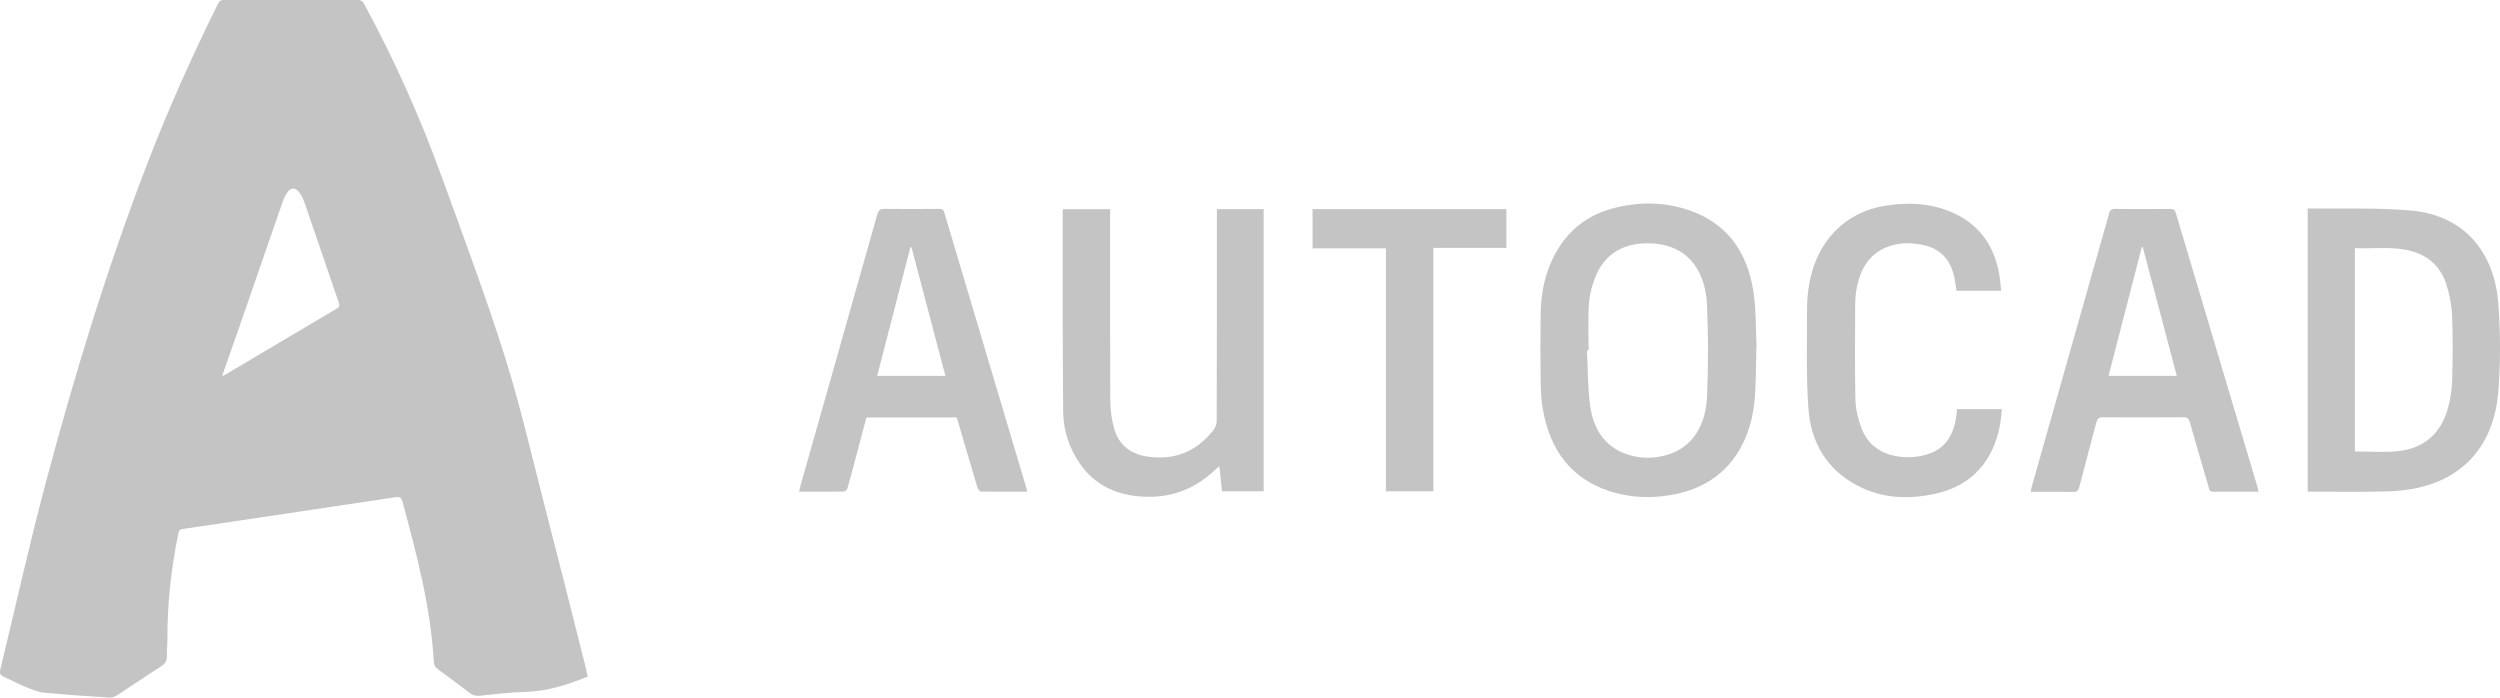 <svg xmlns="http://www.w3.org/2000/svg" width="129" height="36" viewBox="0 0 129 36" fill="none"><g clip-path="url(#clip0_841_2513)"><path d="M30.331 34.908C29.279 35.336 28.234 35.675 27.111 35.702C26.33 35.719 25.554 35.822 24.778 35.898C24.576 35.92 24.406 35.889 24.233 35.755C23.696 35.336 23.151 34.935 22.602 34.539C22.474 34.445 22.399 34.347 22.387 34.169C22.226 31.326 21.503 28.613 20.773 25.9C20.711 25.672 20.62 25.623 20.413 25.655C17.726 26.06 15.042 26.461 12.354 26.862C11.379 27.009 10.405 27.156 9.43 27.294C9.286 27.317 9.232 27.383 9.203 27.53C8.823 29.348 8.629 31.188 8.637 33.051C8.637 33.305 8.6 33.563 8.613 33.817C8.625 34.098 8.518 34.254 8.295 34.396C7.551 34.868 6.821 35.372 6.082 35.853C5.958 35.933 5.797 36.005 5.66 35.996C4.533 35.924 3.406 35.853 2.283 35.742C1.944 35.706 1.614 35.563 1.292 35.434C0.912 35.278 0.549 35.078 0.173 34.908C0.008 34.833 -0.029 34.735 0.016 34.548C0.792 31.349 1.502 28.132 2.349 24.955C3.848 19.328 5.545 13.767 7.634 8.354C8.708 5.578 9.922 2.874 11.235 0.218C11.321 0.045 11.416 -0.009 11.59 -0.004C13.865 -0.004 16.14 -0.004 18.415 -0.009C18.613 -0.009 18.716 0.062 18.811 0.241C20.368 3.119 21.706 6.113 22.829 9.218C23.936 12.27 25.075 15.313 26.054 18.415C26.851 20.945 27.445 23.547 28.11 26.127C28.816 28.854 29.502 31.585 30.191 34.316C30.236 34.499 30.278 34.69 30.323 34.9L30.331 34.908ZM11.457 19.399C11.532 19.372 11.561 19.368 11.581 19.359C13.518 18.209 15.454 17.06 17.391 15.915C17.531 15.83 17.527 15.746 17.478 15.607C16.891 13.906 16.313 12.199 15.727 10.497C15.661 10.301 15.57 10.11 15.454 9.945C15.256 9.66 15 9.664 14.806 9.954C14.695 10.123 14.616 10.319 14.55 10.515C13.815 12.627 13.088 14.739 12.358 16.846C12.069 17.684 11.771 18.517 11.457 19.404V19.399Z" fill="#C4C4C4"></path><path d="M119.078 10.756C120.87 10.783 122.65 10.707 124.413 10.863C127.117 11.108 128.719 12.966 128.918 15.706C129.025 17.212 129.033 18.749 128.909 20.25C128.707 22.67 127.406 24.532 124.884 25.142C124.285 25.29 123.661 25.347 123.046 25.361C121.733 25.392 120.416 25.37 119.078 25.37V10.756ZM121.51 23.294C122.27 23.294 123.005 23.356 123.723 23.28C125.007 23.146 125.932 22.442 126.312 21.066C126.44 20.607 126.519 20.117 126.531 19.64C126.564 18.526 126.572 17.408 126.527 16.294C126.506 15.755 126.399 15.207 126.238 14.694C125.949 13.772 125.317 13.202 124.446 12.961C123.48 12.694 122.497 12.845 121.51 12.805V23.289V23.294Z" fill="#C4C4C4"></path><path d="M90.633 17.822C90.596 18.98 90.62 19.881 90.525 20.767C90.282 23.079 88.99 24.951 86.533 25.481C85.36 25.735 84.187 25.713 83.04 25.338C81.062 24.692 79.959 23.209 79.6 21.057C79.517 20.567 79.501 20.059 79.497 19.555C79.48 18.433 79.48 17.305 79.497 16.183C79.513 15.069 79.74 14.008 80.277 13.046C80.954 11.829 81.962 11.09 83.225 10.751C84.518 10.404 85.814 10.408 87.09 10.827C89.031 11.46 90.146 12.912 90.472 15.024C90.625 16.026 90.596 17.06 90.637 17.822H90.633ZM81.978 18.081H81.888C81.937 19.029 81.925 19.987 82.049 20.923C82.201 22.077 82.751 22.977 83.816 23.391C84.588 23.69 85.381 23.69 86.161 23.427C87.375 23.017 88.019 21.881 88.081 20.491C88.151 18.905 88.151 17.31 88.081 15.728C88.015 14.209 87.28 12.667 85.236 12.56C83.993 12.498 82.916 12.934 82.367 14.186C82.164 14.645 82.028 15.171 81.991 15.675C81.929 16.472 81.974 17.279 81.974 18.085L81.978 18.081Z" fill="#C4C4C4"></path><path d="M62.782 10.791H65.206V25.351H63.055C63.01 24.937 62.964 24.518 62.919 24.059C62.857 24.108 62.803 24.144 62.758 24.189C61.618 25.302 60.28 25.752 58.757 25.61C57.534 25.498 56.49 25.017 55.734 23.939C55.173 23.142 54.871 22.219 54.859 21.239C54.826 17.799 54.838 14.36 54.834 10.92C54.834 10.885 54.842 10.849 54.85 10.796H57.282C57.282 10.907 57.282 11.018 57.282 11.134C57.282 14.311 57.274 17.483 57.291 20.66C57.291 21.172 57.365 21.702 57.514 22.188C57.774 23.021 58.406 23.436 59.186 23.556C60.553 23.765 61.717 23.338 62.617 22.188C62.716 22.063 62.782 21.867 62.782 21.702C62.791 18.178 62.791 14.658 62.791 11.134C62.791 11.027 62.791 10.92 62.791 10.791H62.782Z" fill="#C4C4C4"></path><path d="M49.371 21.542H44.709C44.519 22.246 44.329 22.955 44.143 23.663C44.007 24.171 43.879 24.679 43.73 25.187C43.71 25.262 43.606 25.365 43.536 25.365C42.781 25.378 42.029 25.374 41.236 25.374C41.265 25.254 41.282 25.151 41.306 25.053C42.628 20.393 43.953 15.728 45.266 11.067C45.328 10.84 45.423 10.778 45.634 10.778C46.575 10.791 47.517 10.787 48.458 10.778C48.586 10.778 48.673 10.791 48.722 10.956C50.139 15.719 51.559 20.482 52.979 25.245C52.988 25.276 52.988 25.316 52.996 25.374C52.199 25.374 51.41 25.378 50.622 25.365C50.556 25.365 50.456 25.231 50.432 25.142C50.097 24.033 49.775 22.919 49.449 21.809C49.424 21.725 49.4 21.64 49.371 21.551V21.542ZM48.784 19.399C48.198 17.171 47.616 14.966 47.033 12.761C47.013 12.761 46.992 12.761 46.976 12.761C46.406 14.966 45.836 17.171 45.262 19.395H48.788L48.784 19.399Z" fill="#C4C4C4"></path><path d="M116.547 25.374C115.738 25.374 114.957 25.369 114.177 25.374C113.999 25.374 113.999 25.245 113.966 25.129C113.64 24.015 113.31 22.905 112.996 21.787C112.938 21.587 112.856 21.524 112.657 21.529C111.274 21.538 109.891 21.542 108.508 21.529C108.289 21.529 108.219 21.613 108.165 21.818C107.88 22.914 107.579 24.006 107.298 25.107C107.248 25.307 107.182 25.387 106.98 25.383C106.261 25.369 105.539 25.378 104.783 25.378C104.8 25.28 104.812 25.204 104.833 25.133C106.166 20.428 107.5 15.719 108.83 11.014C108.875 10.854 108.937 10.782 109.106 10.782C110.073 10.791 111.043 10.791 112.009 10.782C112.166 10.782 112.228 10.84 112.273 10.992C113.677 15.714 115.085 20.433 116.493 25.155C116.51 25.213 116.522 25.276 116.543 25.378L116.547 25.374ZM110.572 12.756C110.572 12.756 110.535 12.752 110.518 12.747C109.949 14.957 109.379 17.162 108.801 19.395H112.323C111.732 17.162 111.15 14.957 110.568 12.756H110.572Z" fill="#C4C4C4"></path><path d="M100.992 21.11H103.296C103.184 23.052 102.284 24.941 99.877 25.472C98.493 25.779 97.123 25.735 95.826 25.048C94.307 24.246 93.444 22.879 93.316 21.101C93.188 19.354 93.245 17.59 93.245 15.839C93.245 15.376 93.303 14.908 93.394 14.458C93.815 12.377 95.277 10.934 97.242 10.622C98.427 10.43 99.596 10.466 100.719 10.956C102.239 11.615 103.048 12.863 103.221 14.605C103.234 14.73 103.242 14.854 103.258 15.006H100.959C100.921 14.77 100.888 14.538 100.843 14.311C100.645 13.375 100.104 12.827 99.228 12.64C98.679 12.524 98.13 12.511 97.589 12.671C96.507 12.996 95.975 13.838 95.785 14.979C95.748 15.211 95.731 15.451 95.727 15.688C95.727 17.336 95.702 18.98 95.739 20.629C95.752 21.11 95.876 21.604 96.037 22.054C96.326 22.847 96.908 23.324 97.68 23.502C98.275 23.64 98.877 23.623 99.468 23.436C100.331 23.168 100.777 22.513 100.925 21.591C100.95 21.439 100.967 21.284 100.987 21.114L100.992 21.11Z" fill="#C4C4C4"></path><path d="M73.963 12.796V25.351H71.515V12.814H67.728V10.791H77.729V12.791H73.963V12.796Z" fill="#C4C4C4"></path></g><defs><clipPath id="clip0_841_2513"><rect width="129" height="36" fill="white"></rect></clipPath></defs></svg>